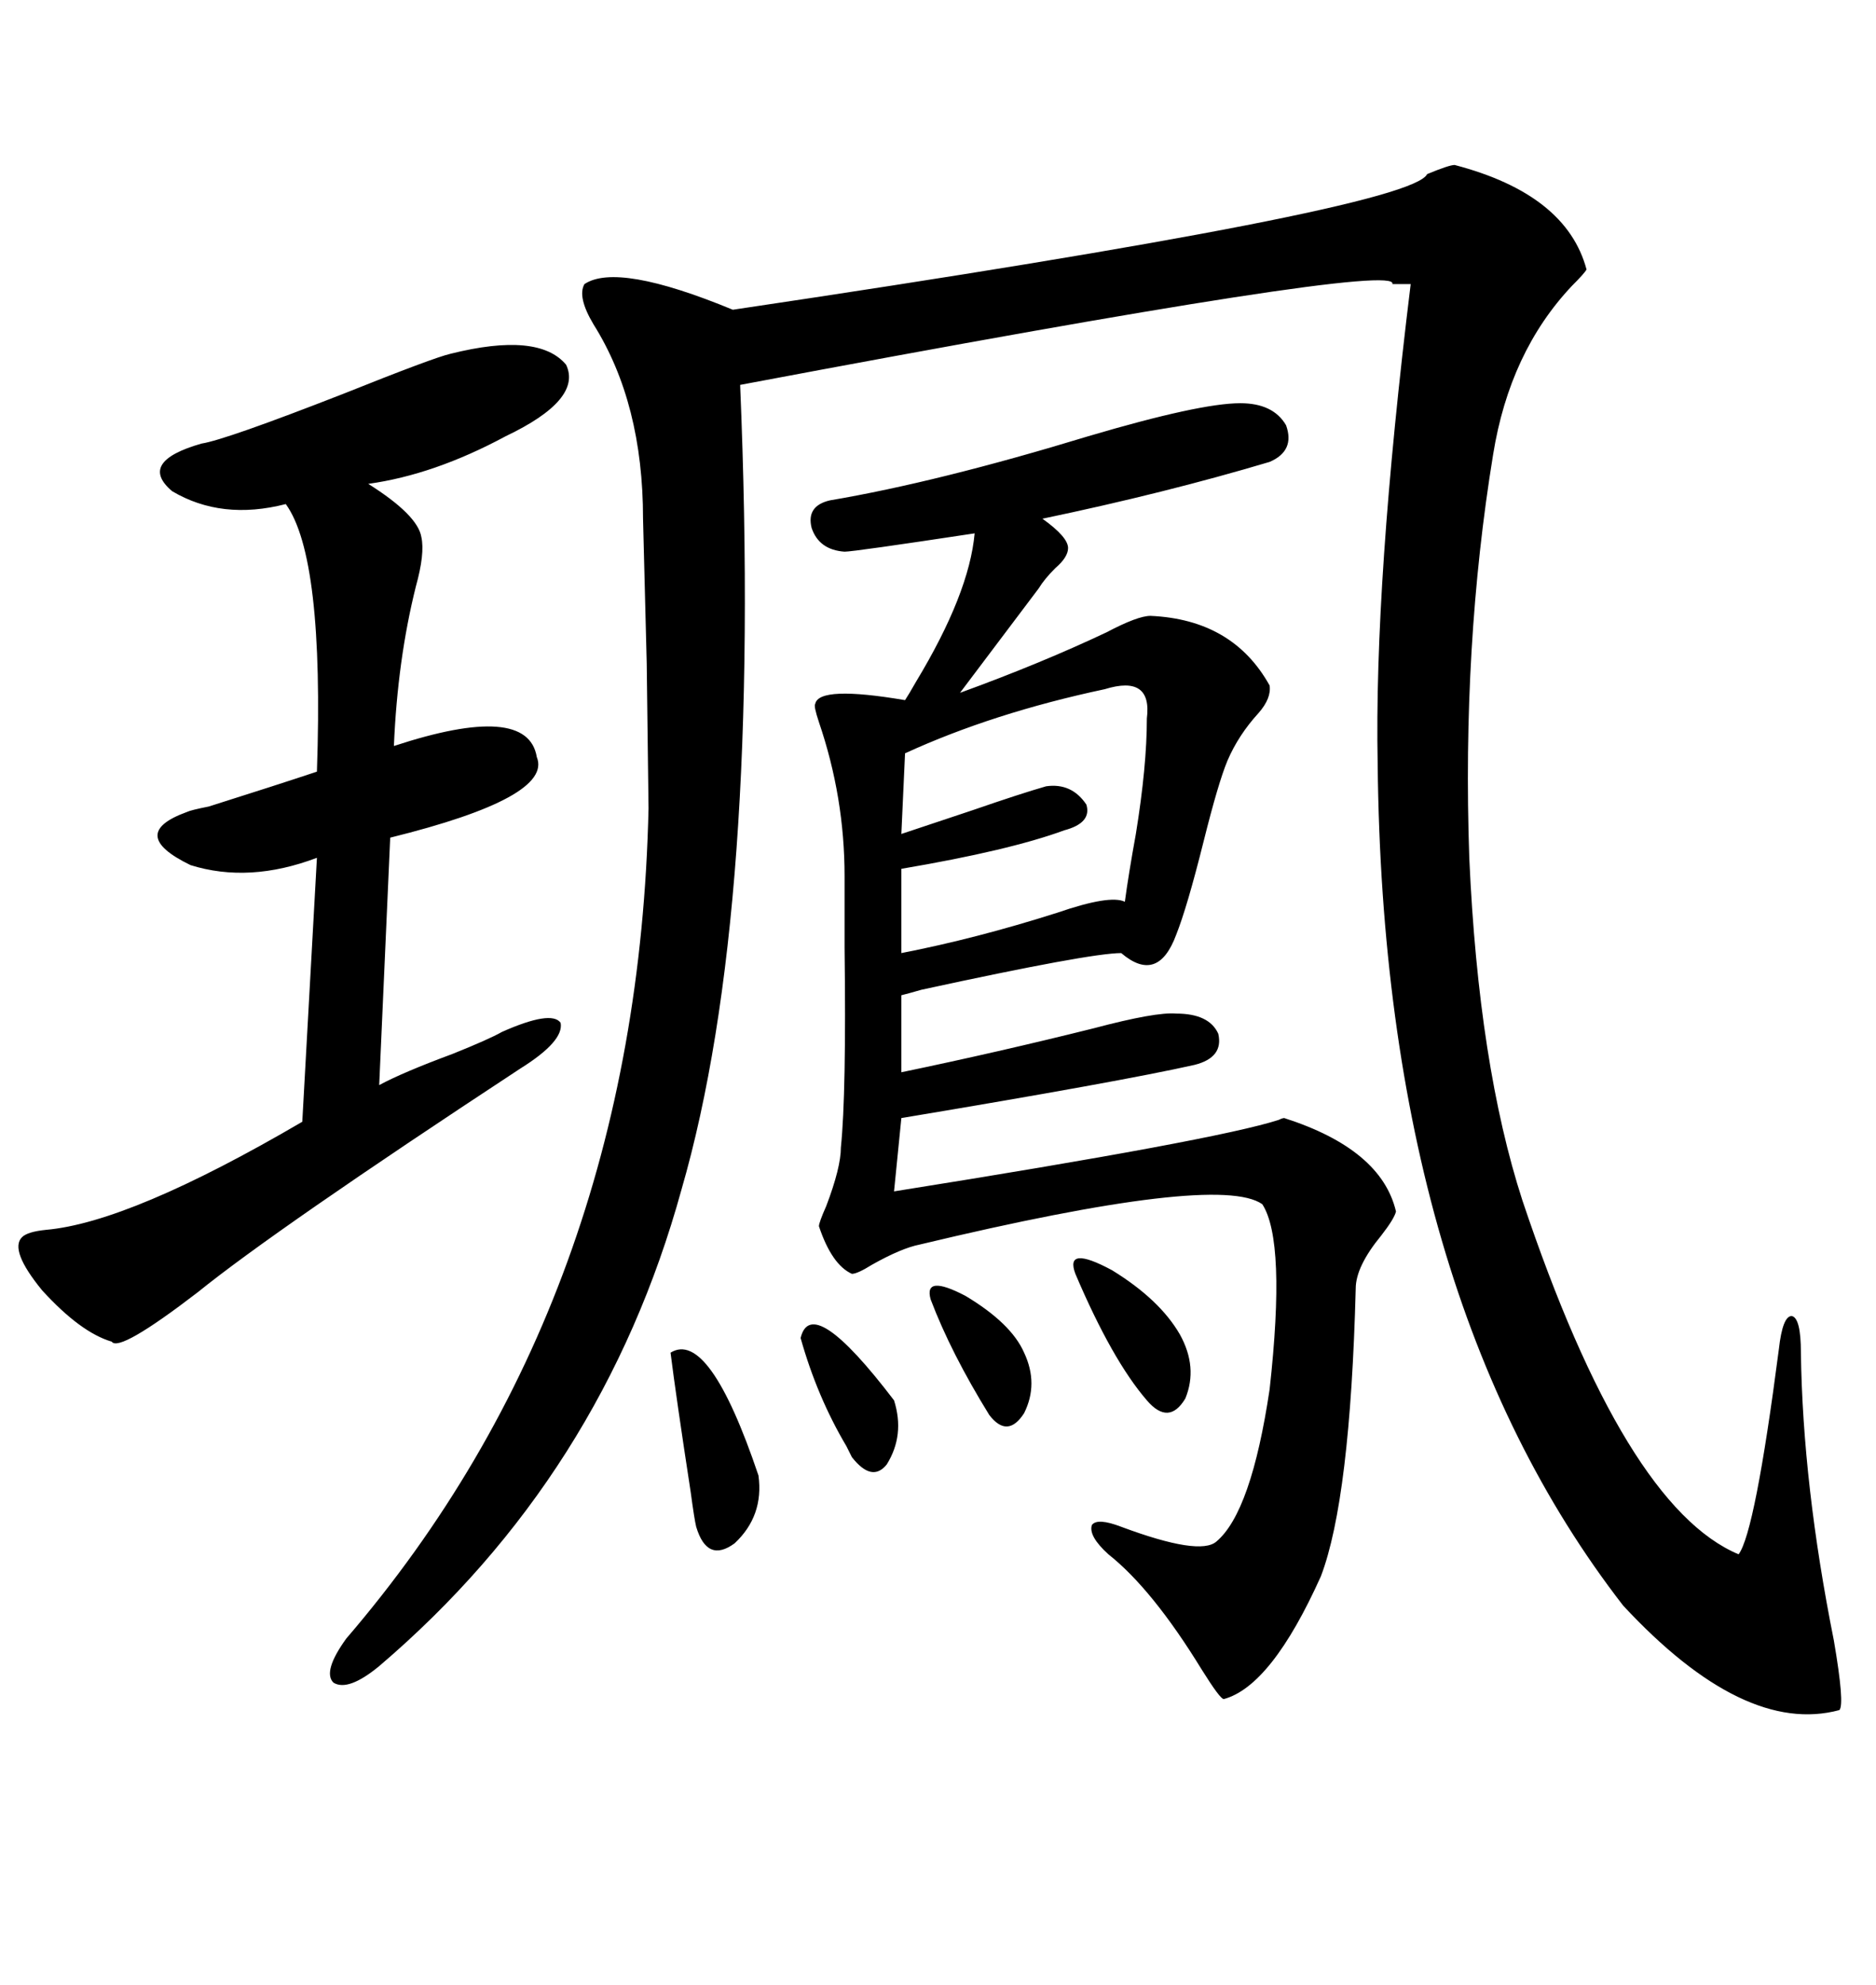 <svg xmlns="http://www.w3.org/2000/svg" xmlns:xlink="http://www.w3.org/1999/xlink" width="300" height="317.285"><path d="M232.62 26.37L232.62 26.37Q250.49 31.05 253.71 43.07L253.71 43.07Q253.42 43.65 251.37 45.70L251.37 45.70Q241.41 56.25 238.77 72.66L238.77 72.66Q233.79 103.13 234.96 137.11L234.96 137.11Q236.43 170.21 243.46 191.89L243.46 191.89Q259.86 240.82 278.03 248.44L278.03 248.44Q280.66 244.92 284.47 215.63L284.47 215.63Q285.06 210.35 286.52 210.35L286.52 210.35Q287.99 210.64 287.99 216.21L287.99 216.21Q288.28 237.30 293.26 262.21L293.26 262.21Q295.02 272.46 294.14 273.34L294.14 273.34Q278.91 277.44 259.57 256.64L259.57 256.64Q221.19 207.13 220.31 122.17L220.31 122.17Q219.73 93.16 225.59 45.41L225.59 45.41Q224.41 45.41 222.66 45.41L222.66 45.41Q224.12 41.60 118.36 61.52L118.36 61.52Q121.88 145.61 108.98 190.14L108.98 190.14Q96.39 235.84 60.64 266.31L60.64 266.31Q55.66 270.41 53.32 268.95L53.32 268.95Q51.56 267.19 55.37 261.91L55.37 261.91Q101.95 207.71 103.71 129.20L103.71 129.20Q103.71 128.61 103.42 106.05L103.42 106.05Q102.83 83.50 102.83 82.91L102.83 82.91Q102.83 64.45 94.92 51.86L94.92 51.86Q92.29 47.46 93.46 45.41L93.46 45.41Q98.73 41.89 117.19 49.51L117.19 49.51Q225.59 33.40 228.22 27.83L228.22 27.83Q231.74 26.37 232.62 26.37ZM198.34 64.45L198.34 64.45Q203.61 64.45 205.66 67.97L205.66 67.97Q207.13 72.07 203.03 73.83L203.03 73.83Q186.33 78.81 166.70 82.91L166.70 82.91Q170.80 85.84 170.80 87.60L170.80 87.60Q170.80 89.06 168.75 90.82L168.75 90.82Q166.99 92.58 166.11 94.04L166.11 94.04L153.52 110.74Q166.41 106.05 176.95 101.07L176.95 101.07Q181.93 98.44 183.98 98.44L183.98 98.44Q197.17 99.02 203.03 109.57L203.03 109.57Q203.32 111.62 201.27 113.96L201.27 113.96Q198.05 117.48 196.29 121.58L196.29 121.58Q194.82 125.10 192.48 134.47L192.48 134.47Q189.84 145.02 188.09 149.41L188.09 149.41Q185.16 157.32 179.30 152.34L179.30 152.34Q174.32 152.34 147.36 158.20L147.36 158.20Q145.31 158.79 144.14 159.08L144.14 159.08L144.14 171.39Q159.67 168.16 174.90 164.36L174.90 164.36Q184.86 161.72 188.09 162.01L188.09 162.01Q193.36 162.01 194.82 165.23L194.82 165.23Q195.70 169.04 191.02 170.21L191.02 170.21Q179.30 172.85 144.14 178.71L144.14 178.71L142.97 190.43Q194.53 182.23 204.49 179.00L204.49 179.00Q205.08 178.71 205.37 178.71L205.37 178.71Q220.90 183.69 223.24 193.65L223.24 193.65Q222.95 194.82 220.90 197.46L220.90 197.46Q216.80 202.44 216.80 205.96L216.80 205.96Q215.92 239.65 211.23 251.95L211.23 251.95Q203.32 269.53 195.70 271.58L195.70 271.58Q195.12 271.58 192.19 266.89L192.19 266.89Q184.28 254.00 177.25 248.44L177.25 248.44Q174.02 245.51 174.61 243.75L174.61 243.75Q175.49 242.58 179.30 244.04L179.30 244.04Q191.89 248.73 194.53 246.39L194.53 246.39Q200.10 241.70 203.03 222.07L203.03 222.07Q205.66 198.34 201.86 192.48L201.86 192.48Q194.82 187.50 147.07 198.93L147.07 198.93Q144.14 199.51 139.45 202.15L139.45 202.15Q137.11 203.61 136.23 203.61L136.23 203.61Q133.01 202.15 130.96 196.00L130.96 196.00Q130.96 195.41 132.13 192.77L132.13 192.77Q134.47 186.62 134.47 183.40L134.47 183.40Q135.35 174.90 135.06 151.46L135.06 151.46Q135.06 143.85 135.06 140.04L135.06 140.04Q135.06 127.44 130.96 115.43L130.96 115.43Q130.08 112.79 130.37 112.50L130.37 112.50Q130.96 109.57 144.73 111.91L144.73 111.91Q145.31 111.04 146.48 108.98L146.48 108.98Q154.98 94.92 155.86 85.25L155.86 85.25Q136.52 88.18 135.06 88.18L135.06 88.18Q130.96 87.89 129.79 84.38L129.79 84.38Q128.91 80.86 132.71 79.98L132.71 79.98Q150 77.05 174.02 69.73L174.02 69.73Q191.89 64.45 198.34 64.45ZM72.07 56.54L72.07 56.54Q86.13 53.03 90.53 58.30L90.53 58.30Q93.16 63.87 80.86 69.73L80.86 69.73Q69.43 75.88 58.89 77.34L58.89 77.34Q66.80 82.32 67.38 85.84L67.38 85.84Q67.97 88.48 66.50 93.75L66.50 93.75Q63.57 105.47 62.99 119.24L62.99 119.24Q84.38 112.21 85.84 121.00L85.84 121.00Q88.48 127.44 62.40 133.89L62.40 133.89L60.64 173.44Q64.45 171.39 72.36 168.46L72.36 168.46Q78.22 166.11 80.27 164.94L80.27 164.94Q88.18 161.43 89.65 163.48L89.65 163.48Q90.23 166.41 83.20 170.80L83.20 170.80Q43.95 196.58 31.64 206.54L31.64 206.54Q19.04 216.21 17.87 214.45L17.87 214.45Q12.89 212.99 6.74 206.25L6.74 206.25Q1.46 199.80 3.52 197.75L3.52 197.75Q4.39 196.88 7.32 196.58L7.32 196.58Q20.80 195.41 48.34 179.30L48.34 179.30L50.68 137.11Q39.84 141.21 30.47 138.28L30.47 138.28Q20.21 133.30 29.88 129.79L29.88 129.79Q30.47 129.49 33.40 128.91L33.40 128.91Q44.53 125.39 50.68 123.34L50.68 123.34Q51.86 89.06 45.70 80.57L45.70 80.57Q35.45 83.20 27.54 78.52L27.54 78.52Q21.97 73.83 32.23 70.90L32.23 70.90Q36.04 70.31 54.79 62.99L54.79 62.99Q69.43 57.13 72.07 56.54ZM176.66 110.16L176.66 110.16Q158.79 113.96 144.73 120.41L144.73 120.41L144.14 133.30Q149.41 131.54 155.57 129.49L155.57 129.49Q163.18 126.86 167.29 125.68L167.29 125.68Q171.39 125.10 173.73 128.61L173.73 128.61Q174.61 131.54 170.21 132.71L170.21 132.71Q161.43 135.94 144.14 138.87L144.14 138.87L144.14 152.34Q156.15 150 169.04 145.90L169.04 145.90Q177.54 142.97 179.88 144.14L179.88 144.14Q180.47 139.75 181.64 133.30L181.64 133.30Q183.40 122.46 183.40 114.84L183.40 114.84Q184.28 107.81 176.66 110.16ZM107.23 216.21L107.23 216.21Q113.38 212.40 121.29 235.84L121.29 235.84Q122.17 242.29 117.48 246.68L117.48 246.68Q113.09 249.90 111.33 244.04L111.33 244.04Q111.04 242.87 110.45 238.48L110.45 238.48Q108.11 223.24 107.23 216.21ZM171.97 203.61L171.97 203.61Q170.21 198.93 177.83 203.03L177.83 203.03Q185.45 207.71 188.67 213.28L188.67 213.28Q191.60 218.55 189.55 223.54L189.55 223.54Q186.91 227.93 183.40 223.83L183.40 223.83Q177.83 217.38 171.97 203.61ZM128.03 213.87L128.03 213.87Q129.79 206.54 142.97 223.83L142.97 223.83Q144.73 229.39 141.80 234.08L141.80 234.08Q139.45 237.01 136.23 232.91L136.23 232.91Q135.94 232.32 135.35 231.15L135.35 231.15Q130.66 223.24 128.03 213.87ZM148.83 207.71L148.83 207.71Q147.66 203.61 154.39 207.13L154.39 207.13Q161.72 211.52 163.77 216.21L163.77 216.21Q166.11 221.19 163.77 225.88L163.77 225.88Q161.13 229.98 158.20 226.17L158.20 226.17Q152.05 216.21 148.83 207.71Z"/></svg>